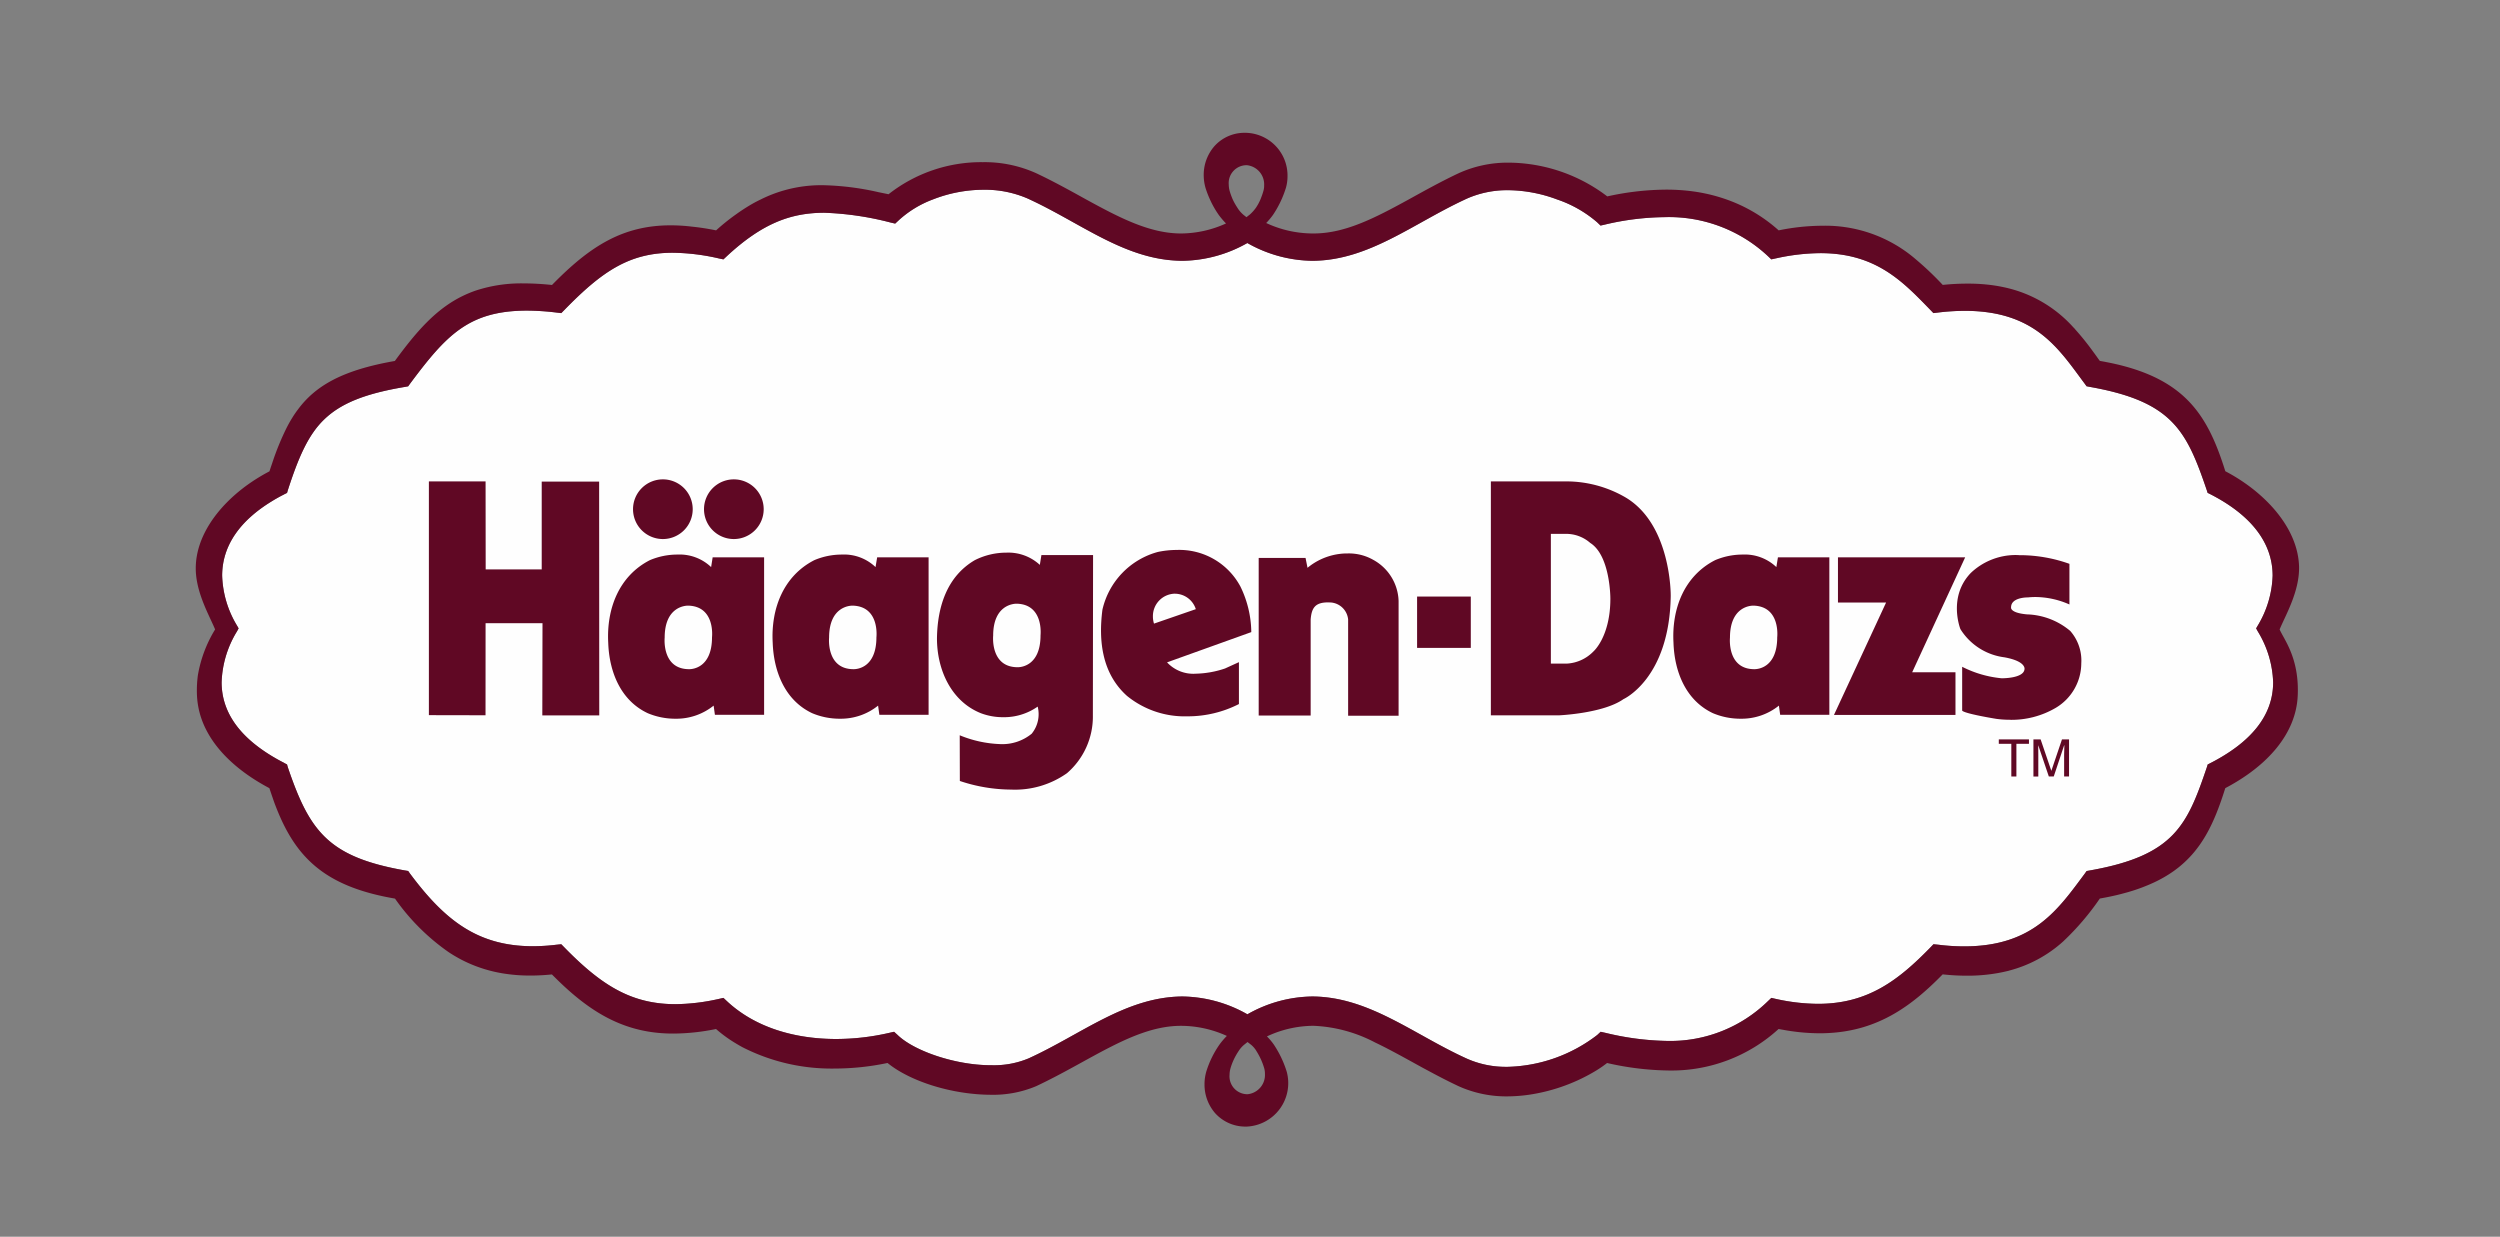 <?xml version="1.0" encoding="UTF-8"?> <svg xmlns="http://www.w3.org/2000/svg" xmlns:xlink="http://www.w3.org/1999/xlink" width="283" height="140" viewBox="0 0 283 140"><rect x="0" y="0" width="283" height="140" fill="#808080" stroke="none"/><defs><clipPath id="a"><rect width="283" height="140" transform="translate(-17358 -13399)" fill="#fff"></rect></clipPath></defs><g transform="translate(17358 13399)" clip-path="url(#a)"><g transform="translate(-70.918 -41.024)"><g transform="translate(-17264.922 -13342.945)"><g transform="translate(0 0)"><g transform="translate(0 0)"><path d="M227.649,69.852l-.323.168-.093.307c-2.226,6.551-3.679,9.992-13.212,11.683l-.4.072-.207.291c-2.992,4.014-5.8,8.219-13.6,8.236a23.31,23.31,0,0,1-2.993-.188l-.535-.054-.333.348c-3.621,3.719-7.088,6.4-12.734,6.4a22.346,22.346,0,0,1-4.724-.545l-.563-.128-.38.362a15.8,15.8,0,0,1-11.393,4.511,31.6,31.6,0,0,1-6.983-.909l-.567-.127-.388.363a17.317,17.317,0,0,1-10.139,3.606h-.1a10.848,10.848,0,0,1-4.6-.965c-5.993-2.734-10.975-6.94-17.374-7h-.028a15.19,15.19,0,0,0-7.359,2.018,15.262,15.262,0,0,0-7.377-2.018c-6.4.059-11.382,4.265-17.373,7a10.161,10.161,0,0,1-4.217.781h-.084c-3.953,0-8.652-1.589-10.541-3.422l-.4-.363-.568.127a26.785,26.785,0,0,1-5.986.69c-4.655,0-9.162-1.281-12.377-4.291l-.388-.362-.564.128a23.232,23.232,0,0,1-4.888.583c-4.969-.013-8.352-2.123-12.563-6.437l-.34-.348-.537.054a23.061,23.061,0,0,1-2.7.171c-6.209-.013-9.933-2.914-13.885-8.219l-.21-.3-.408-.067C14.588,80.475,12.462,77.6,9.992,70.327l-.086-.307-.322-.168H9.6c-.492-.249-.953-.509-1.4-.777-3.688-2.23-5.69-4.984-5.7-8.346a11.693,11.693,0,0,1,1.739-5.782l.184-.337-.184-.321A11.576,11.576,0,0,1,2.563,48.63c.007-3.436,2.07-6.247,5.639-8.42.442-.272.9-.531,1.4-.777H9.583l.322-.158.086-.294c1.211-3.743,2.313-6.291,4.132-8.034s4.423-2.877,9.084-3.663l.408-.074.21-.292C27.916,21.433,30.456,18.67,37,18.64a28.52,28.52,0,0,1,3.411.221l.539.063.34-.345c4.3-4.422,7.394-6.482,12.275-6.488a24.226,24.226,0,0,1,5.176.63l.564.121.388-.364c4.078-3.786,7.316-4.9,10.995-4.916a34.341,34.341,0,0,1,7.491,1.094l.568.135.394-.367A11.867,11.867,0,0,1,83,6.062a15.849,15.849,0,0,1,5.75-1.105h.011A12.148,12.148,0,0,1,93.866,6l.117.058c5.94,2.752,10.89,6.9,17.246,6.94h.026a15.237,15.237,0,0,0,7.36-2.011A15.229,15.229,0,0,0,125.974,13H126c6.356-.044,11.32-4.188,17.255-6.94A.944.944,0,0,1,143.376,6a11.274,11.274,0,0,1,4.742-.991h.042a16.214,16.214,0,0,1,5.524,1.049,13.611,13.611,0,0,1,4.531,2.585l.384.37.571-.131a30.389,30.389,0,0,1,6.676-.822,16.389,16.389,0,0,1,11.7,4.414l.38.364.563-.121a23.788,23.788,0,0,1,5-.582c6.345,0,9.372,3.269,12.458,6.44l.333.345.535-.063a25.373,25.373,0,0,1,3.056-.191c8,.013,10.639,4.37,13.538,8.249l.207.287.4.078c9.312,1.654,10.915,4.943,13.212,11.7l.093.294.323.158c4.413,2.265,7.024,5.335,7.034,9.2A11.631,11.631,0,0,1,233,54.289l-.187.321.187.337a11.745,11.745,0,0,1,1.735,5.782C234.727,64.491,232.223,67.5,227.649,69.852Z" transform="translate(0.426 1.488)" fill="#fefefe" fill-rule="evenodd"></path><path d="M228.534,71.518l-.323.168-.093.307c-2.226,6.551-3.679,9.992-13.212,11.683l-.4.072-.207.291c-2.992,4.014-5.8,8.219-13.6,8.236a23.31,23.31,0,0,1-2.993-.188l-.535-.054-.333.347c-3.621,3.719-7.088,6.4-12.734,6.4a22.348,22.348,0,0,1-4.724-.545l-.563-.128-.38.362a15.8,15.8,0,0,1-11.393,4.511,31.6,31.6,0,0,1-6.983-.909l-.567-.127-.388.363a17.317,17.317,0,0,1-10.139,3.606h-.1a10.848,10.848,0,0,1-4.6-.965c-5.993-2.734-10.975-6.94-17.374-7h-.028a15.19,15.19,0,0,0-7.359,2.018,15.262,15.262,0,0,0-7.377-2.018c-6.4.059-11.382,4.265-17.373,7a10.161,10.161,0,0,1-4.217.781H90.45c-3.953,0-8.652-1.589-10.541-3.422l-.4-.363-.568.127a26.784,26.784,0,0,1-5.986.69c-4.655,0-9.162-1.281-12.377-4.291l-.388-.362-.564.128a23.231,23.231,0,0,1-4.888.583c-4.969-.013-8.352-2.123-12.563-6.437l-.34-.347-.537.054a23.062,23.062,0,0,1-2.7.171c-6.209-.013-9.933-2.914-13.885-8.219l-.21-.3-.408-.067c-8.619-1.534-10.745-4.406-13.216-11.683l-.086-.307-.322-.168h.015c-.492-.249-.953-.509-1.4-.777C5.4,68.511,3.4,65.757,3.388,62.4a11.693,11.693,0,0,1,1.739-5.782l.184-.337-.184-.321A11.576,11.576,0,0,1,3.448,50.3c.007-3.436,2.07-6.247,5.639-8.42.442-.272.9-.531,1.4-.777h-.015l.322-.158.086-.294c1.211-3.743,2.313-6.291,4.132-8.034s4.423-2.877,9.084-3.663l.408-.074.21-.292c4.091-5.485,6.63-8.249,13.173-8.279a28.52,28.52,0,0,1,3.411.221l.539.063.34-.345c4.3-4.422,7.394-6.482,12.275-6.488a24.226,24.226,0,0,1,5.176.63l.564.121.388-.364c4.078-3.786,7.316-4.9,10.995-4.916a34.341,34.341,0,0,1,7.491,1.094l.568.135.394-.367a11.867,11.867,0,0,1,3.86-2.361,15.849,15.849,0,0,1,5.75-1.105h.011a12.148,12.148,0,0,1,5.1,1.047l.117.058c5.94,2.752,10.89,6.9,17.246,6.94h.026a15.237,15.237,0,0,0,7.36-2.011,15.228,15.228,0,0,0,7.359,2.011h.028c6.356-.044,11.32-4.188,17.255-6.94a.941.941,0,0,1,.119-.058A11.274,11.274,0,0,1,149,6.679h.042a16.214,16.214,0,0,1,5.524,1.049,13.611,13.611,0,0,1,4.531,2.585l.384.37.571-.131a30.388,30.388,0,0,1,6.676-.822,16.389,16.389,0,0,1,11.7,4.414l.38.364.563-.121a23.789,23.789,0,0,1,5-.582c6.345,0,9.372,3.269,12.458,6.44l.333.345.535-.063a25.375,25.375,0,0,1,3.056-.191c8,.013,10.639,4.37,13.538,8.249l.207.287.4.078c9.313,1.654,10.915,4.943,13.212,11.7l.093.294.323.158c4.413,2.265,7.024,5.335,7.034,9.2a11.631,11.631,0,0,1-1.682,5.659l-.187.321.187.337A11.745,11.745,0,0,1,235.62,62.4c-.008,3.762-2.512,6.771-7.086,9.123m-109,37.49H119.5a2.026,2.026,0,0,1-2.014-2.206,2.825,2.825,0,0,1,.093-.684,6.92,6.92,0,0,1,.888-1.926,3.154,3.154,0,0,1,.643-.763l.409-.33.415.32a2.808,2.808,0,0,1,.632.766,7.58,7.58,0,0,1,.857,1.933,2.343,2.343,0,0,1,.068.564,2.195,2.195,0,0,1-1.957,2.325M117.487,6.729a2.861,2.861,0,0,1-.092-.682,2.026,2.026,0,0,1,2.013-2.2h.029A2.184,2.184,0,0,1,121.4,6.161a1.95,1.95,0,0,1-.073.568,8.38,8.38,0,0,1-.348,1,5.5,5.5,0,0,1-.506.934,4.638,4.638,0,0,1-.692.77l-.383.3-.349-.278a3.352,3.352,0,0,1-.68-.8,7.282,7.282,0,0,1-.522-.928,7.976,7.976,0,0,1-.361-1m121.07,42.713c-.024-2.978-1.718-5.817-4.239-8.1-.119-.107-.24-.216-.365-.322q-.251-.219-.514-.427a20.283,20.283,0,0,0-3.23-2.1c-1.968-6.25-4.452-10.485-13.035-12.269-.251-.049-.507-.1-.769-.151L216,26c-.035-.04-.061-.084-.095-.129-.209-.287-.414-.582-.633-.875a30.694,30.694,0,0,0-2.044-2.549l-.117-.139-.11-.109a14.63,14.63,0,0,0-6.992-4.327,17.539,17.539,0,0,0-2.247-.45,20.371,20.371,0,0,0-2.694-.169h-.051a26.8,26.8,0,0,0-2.8.146,34.976,34.976,0,0,0-3.052-2.9A15.7,15.7,0,0,0,184.6,10.7h-.013a25.112,25.112,0,0,0-4.941.524,17.563,17.563,0,0,0-5.894-3.493c-.53-.191-1.073-.352-1.617-.493a19.24,19.24,0,0,0-2.368-.45,22.688,22.688,0,0,0-2.821-.175h-.064a31.511,31.511,0,0,0-6.638.766A18.625,18.625,0,0,0,149.1,3.559a13.4,13.4,0,0,0-5.688,1.2c-2,.944-3.869,1.986-5.656,2.972-3.766,2.063-7.171,3.844-10.739,3.844h-.2a12.531,12.531,0,0,1-5.183-1.182,8.767,8.767,0,0,0,.769-.919,11.563,11.563,0,0,0,.965-1.743,11.714,11.714,0,0,0,.5-1.328,4.807,4.807,0,0,0,.179-1.286,4.838,4.838,0,0,0-4.7-4.936h-.1a4.573,4.573,0,0,0-3.493,1.532,4.946,4.946,0,0,0-1.194,3.259,5.294,5.294,0,0,0,.2,1.429,11.329,11.329,0,0,0,.51,1.331,10.84,10.84,0,0,0,1,1.755,9.121,9.121,0,0,0,.815.955,12.448,12.448,0,0,1-5.073,1.134H112c-3.555,0-6.964-1.781-10.735-3.844C99.473,6.742,97.605,5.7,95.6,4.756A14.185,14.185,0,0,0,89.55,3.505,16.957,16.957,0,0,0,78.883,7.135c-.39-.082-.761-.156-1.144-.235a30.935,30.935,0,0,0-6.317-.789h-.082a15.374,15.374,0,0,0-5.582,1.021c-.45.172-.9.371-1.359.6-.282.135-.568.284-.852.44a21.472,21.472,0,0,0-1.9,1.219,23.761,23.761,0,0,0-2.285,1.834q-1.442-.293-2.746-.423a20.042,20.042,0,0,0-2.365-.148h-.034c-5.539,0-9.26,2.49-13.432,6.753a30.778,30.778,0,0,0-3.16-.18h-.094a16.49,16.49,0,0,0-5.389.816,13.193,13.193,0,0,0-1.428.591c-3.082,1.484-5.3,4.08-7.716,7.374-4.625.815-7.648,2.067-9.767,4.113a10.833,10.833,0,0,0-1.17,1.333c-.143.186-.276.373-.406.565a15.222,15.222,0,0,0-.882,1.5,29.948,29.948,0,0,0-1.682,4.128c-.1.276-.191.563-.288.855A21.1,21.1,0,0,0,6.261,40.07C2.9,42.513.48,45.887.46,49.442.442,52.188,2.008,54.834,2.65,56.4A14.57,14.57,0,0,0,.7,61.585a12.811,12.811,0,0,0-.1,2.33,9.4,9.4,0,0,0,.208,1.543c.8,3.633,3.813,6.7,7.987,8.909.1.3.195.59.294.874s.184.533.278.8c.247.655.5,1.278.77,1.867,2.237,4.889,5.647,7.723,12.876,8.96a24.546,24.546,0,0,0,6.107,6.085c.441.289.9.557,1.369.809a15.687,15.687,0,0,0,3.652,1.357c.305.074.618.135.932.191a18.761,18.761,0,0,0,3.214.27h.049c.788,0,1.594-.042,2.442-.127.1.105.2.206.3.3.182.183.362.358.544.533,3.839,3.7,7.657,5.861,12.861,5.861h.043a24.369,24.369,0,0,0,4.827-.517,15.319,15.319,0,0,0,1.564,1.2c.454.3.922.581,1.4.846a22.18,22.18,0,0,0,10.486,2.431,29.236,29.236,0,0,0,5.966-.631c2.625,2.132,7.363,3.579,11.677,3.6A12.569,12.569,0,0,0,95.6,108.1c6.229-2.93,11.144-6.829,16.384-6.829h.111a12.588,12.588,0,0,1,5.085,1.143,8.188,8.188,0,0,0-.818.956,11,11,0,0,0-1.511,3.083,5.181,5.181,0,0,0-.2,1.427,4.933,4.933,0,0,0,1.186,3.259,4.6,4.6,0,0,0,3.493,1.538h.1a4.925,4.925,0,0,0,4.523-6.227,11.827,11.827,0,0,0-1.466-3.071,7.083,7.083,0,0,0-.768-.911,12.522,12.522,0,0,1,5.185-1.2h.1a16.408,16.408,0,0,1,6.946,1.883c1.764.84,3.574,1.869,5.489,2.916.223.119.456.242.683.366,1.055.567,2.144,1.132,3.276,1.665a13.149,13.149,0,0,0,5.55,1.159,17.674,17.674,0,0,0,2.726-.23,20.435,20.435,0,0,0,7.344-2.711c.215-.134.422-.269.611-.4.214-.151.413-.294.593-.437a32.832,32.832,0,0,0,6.959.849h.061a17.947,17.947,0,0,0,12.394-4.7c.334.064.663.119.981.175a23.307,23.307,0,0,0,3.687.312h.014c.334,0,.651-.01.969-.028,5.756-.29,9.538-3.189,12.923-6.642a25.082,25.082,0,0,0,2.738.151h.026a19.548,19.548,0,0,0,3.539-.307c.419-.077.822-.165,1.212-.263v-.005a14.607,14.607,0,0,0,6.124-3.3A29.717,29.717,0,0,0,216,86.862l.436-.081c.551-.1,1.085-.215,1.59-.336.263-.067.517-.131.767-.2a20.214,20.214,0,0,0,3.355-1.211,14.4,14.4,0,0,0,2.18-1.258c3.221-2.279,4.641-5.493,5.874-9.411,4.765-2.506,8-6.142,8.2-10.453s-1.6-6.429-2.047-7.514c.645-1.567,2.208-4.213,2.2-6.959" transform="translate(-0.46 -0.178)" fill="#600824" fill-rule="evenodd"></path><path d="M144.856,52.569h-.574v-3.7h-1.418v-.5h3.414v.5h-1.422Z" transform="translate(61.24 20.299)" fill="#600824" fill-rule="evenodd"></path><path d="M149.634,52.569h-.559V50.082c0-.117.028-.649.028-1.037h-.028L147.9,52.569h-.557l-1.191-3.52h-.009c0,.384.009.917.009,1.034v2.487H145.6v-4.2h.815l1.209,3.55h.008l1.2-3.55h.8v4.2" transform="translate(62.424 20.299)" fill="#600824" fill-rule="evenodd"></path><path d="M38.158,54.481H31.712l.021-10.434H25.29l-.006,10.42-6.412-.013V27.994H25.29l.011,9.959h6.343v-9.94h6.5Z" transform="translate(7.518 11.47)" fill="#600824" fill-rule="evenodd"></path><path d="M40.622,52.355a8.01,8.01,0,0,1-3.11-.627c-3.11-1.463-4.36-4.748-4.469-7.967-.208-3.86,1.218-7.568,4.716-9.357a7.992,7.992,0,0,1,3.107-.631A5.169,5.169,0,0,1,44.69,35.19l.174-1.106h5.824V51.91h-5.57l-.144-1.038a6.724,6.724,0,0,1-4.351,1.482m1.455-12.8c-.309,0-2.646.118-2.646,3.622,0,0-.36,3.571,2.768,3.571h.032c.3,0,2.559-.118,2.559-3.617,0,0,.4-3.484-2.679-3.575h-.034" transform="translate(13.649 13.973)" fill="#600824" fill-rule="evenodd"></path><path d="M43.982,34.589a3.378,3.378,0,1,1,3.375-3.377,3.38,3.38,0,0,1-3.375,3.377" transform="translate(16.933 11.4)" fill="#600824" fill-rule="evenodd"></path><path d="M38.378,34.589a3.378,3.378,0,1,1,3.372-3.377,3.378,3.378,0,0,1-3.372,3.377" transform="translate(14.505 11.4)" fill="#600824" fill-rule="evenodd"></path><path d="M67.382,60.442a18.469,18.469,0,0,1-5.793-.975l-.013-5.173a13.182,13.182,0,0,0,4.605,1,5.241,5.241,0,0,0,3.541-1.176,3.5,3.5,0,0,0,.679-3.07,6.637,6.637,0,0,1-3.921,1.2,7.034,7.034,0,0,1-2.512-.452C60.576,50.436,59,46.833,59,43.332c.046-3.542,1.11-7.006,4.287-8.863a7.919,7.919,0,0,1,3.564-.848,5.251,5.251,0,0,1,3.793,1.385l.179-1.111H76.67l-.022,18.148a8.458,8.458,0,0,1-2.93,6.542,10.189,10.189,0,0,1-6.337,1.857M68.007,39.4c-.315,0-2.645.122-2.645,3.62,0,0-.357,3.57,2.77,3.57h.032c.293,0,2.56-.115,2.56-3.612,0,0,.393-3.492-2.682-3.578h-.034" transform="translate(24.905 13.908)" fill="#600824" fill-rule="evenodd"></path><path d="M124.754,52.355a8,8,0,0,1-3.114-.627c-3.105-1.463-4.357-4.748-4.463-7.967-.214-3.86,1.212-7.568,4.717-9.357a7.958,7.958,0,0,1,3.1-.631,5.174,5.174,0,0,1,3.828,1.417L129,34.083h5.82V51.91h-5.568l-.142-1.038a6.734,6.734,0,0,1-4.354,1.482m1.453-12.8c-.31,0-2.638.118-2.638,3.622,0,0-.361,3.571,2.758,3.571h.034c.3,0,2.556-.118,2.556-3.617,0,0,.4-3.484-2.676-3.575h-.035" transform="translate(50.102 13.973)" fill="#600824" fill-rule="evenodd"></path><path d="M143.6,51.829H129.847l5.9-12.724h-5.45V33.991h14.4l-6,13.014H143.6Z" transform="translate(55.6 14.068)" fill="#600824" fill-rule="evenodd"></path><path d="M145.549,52.458a11.705,11.705,0,0,1-1.513-.1s-3.617-.581-3.885-.938V46.46a12.379,12.379,0,0,0,4.465,1.3h.04c.33,0,2.469-.044,2.552-1.03,0,0,.218-.893-2.279-1.343a6.891,6.891,0,0,1-4.976-3.191s-1.451-3.637,1.182-6.364a7.383,7.383,0,0,1,5-2.023c.152,0,.31,0,.467.016h.057a16.763,16.763,0,0,1,5.634.981v4.6a9.6,9.6,0,0,0-3.863-.843,7.88,7.88,0,0,0-.825.044h-.028c-.231,0-1.89.038-1.89,1.119,0,0-.181.621,1.784.8a7.977,7.977,0,0,1,4.912,1.875,5.066,5.066,0,0,1,1.252,3.666,5.884,5.884,0,0,1-2.9,5.046,9.885,9.885,0,0,1-5.187,1.351" transform="translate(59.806 13.989)" fill="#600824" fill-rule="evenodd"></path><path d="M96.921,42.9H103V37.089H96.921Z" transform="translate(41.334 15.41)" fill="#600824" fill-rule="evenodd"></path><path d="M100.248,52.054H94.534v-10.9a2.134,2.134,0,0,0-1.972-1.921c-.1,0-.2-.009-.3-.009-1.461,0-1.863.627-1.969,1.93V52.034H84.41V34.195h5.305l.222,1.114a7.1,7.1,0,0,1,3.57-1.563,6.606,6.606,0,0,1,.952-.062,5.576,5.576,0,0,1,2.932.732,5.5,5.5,0,0,1,2.856,4.645V52.054" transform="translate(35.914 13.935)" fill="#600824" fill-rule="evenodd"></path><path d="M53.612,52.355a8.015,8.015,0,0,1-3.114-.627c-3.1-1.463-4.352-4.748-4.465-7.967-.213-3.86,1.214-7.568,4.715-9.357a7.965,7.965,0,0,1,3.106-.631,5.153,5.153,0,0,1,3.819,1.417l.185-1.106h5.822V51.91H58.106l-.143-1.038a6.726,6.726,0,0,1-4.351,1.482m1.451-12.8c-.308,0-2.646.118-2.646,3.622,0,0-.354,3.571,2.767,3.571h.034c.31,0,2.556-.118,2.556-3.617,0,0,.4-3.484-2.677-3.575h-.035" transform="translate(19.277 13.973)" fill="#600824" fill-rule="evenodd"></path><path d="M110.517,54.473h-7.77V27.994h8.526a13.331,13.331,0,0,1,6.519,1.7c5.406,2.992,5.316,11.252,5.316,11.252-.133,9.38-5.357,11.7-5.357,11.7-2.275,1.606-7.234,1.827-7.234,1.827m-.978-20.54V48.621h1.787a4.53,4.53,0,0,0,3.031-1.377s1.918-1.65,1.918-5.988c0-.133-.021-4.866-2.275-6.293a4.132,4.132,0,0,0-2.723-1.03h-1.739" transform="translate(43.859 11.469)" fill="#600824" fill-rule="evenodd"></path><path d="M81.73,52.242a10.336,10.336,0,0,1-6.838-2.317c-2.781-2.5-3.241-6.123-2.777-9.744a8.794,8.794,0,0,1,6.277-6.547,10.5,10.5,0,0,1,2.137-.226,7.838,7.838,0,0,1,7.218,4.16,12.035,12.035,0,0,1,1.221,5.141l-9.534,3.424a4.049,4.049,0,0,0,3.253,1.283,11.017,11.017,0,0,0,3.3-.587l1.581-.72,0,4.743a12.746,12.746,0,0,1-5.843,1.391m-1.4-13.885a2.54,2.54,0,0,0-2.493,2.589,2.652,2.652,0,0,0,.122.8l4.734-1.636a2.5,2.5,0,0,0-2.363-1.749" transform="translate(30.518 13.815)" fill="#600824" fill-rule="evenodd"></path></g></g></g></g></g></svg> 